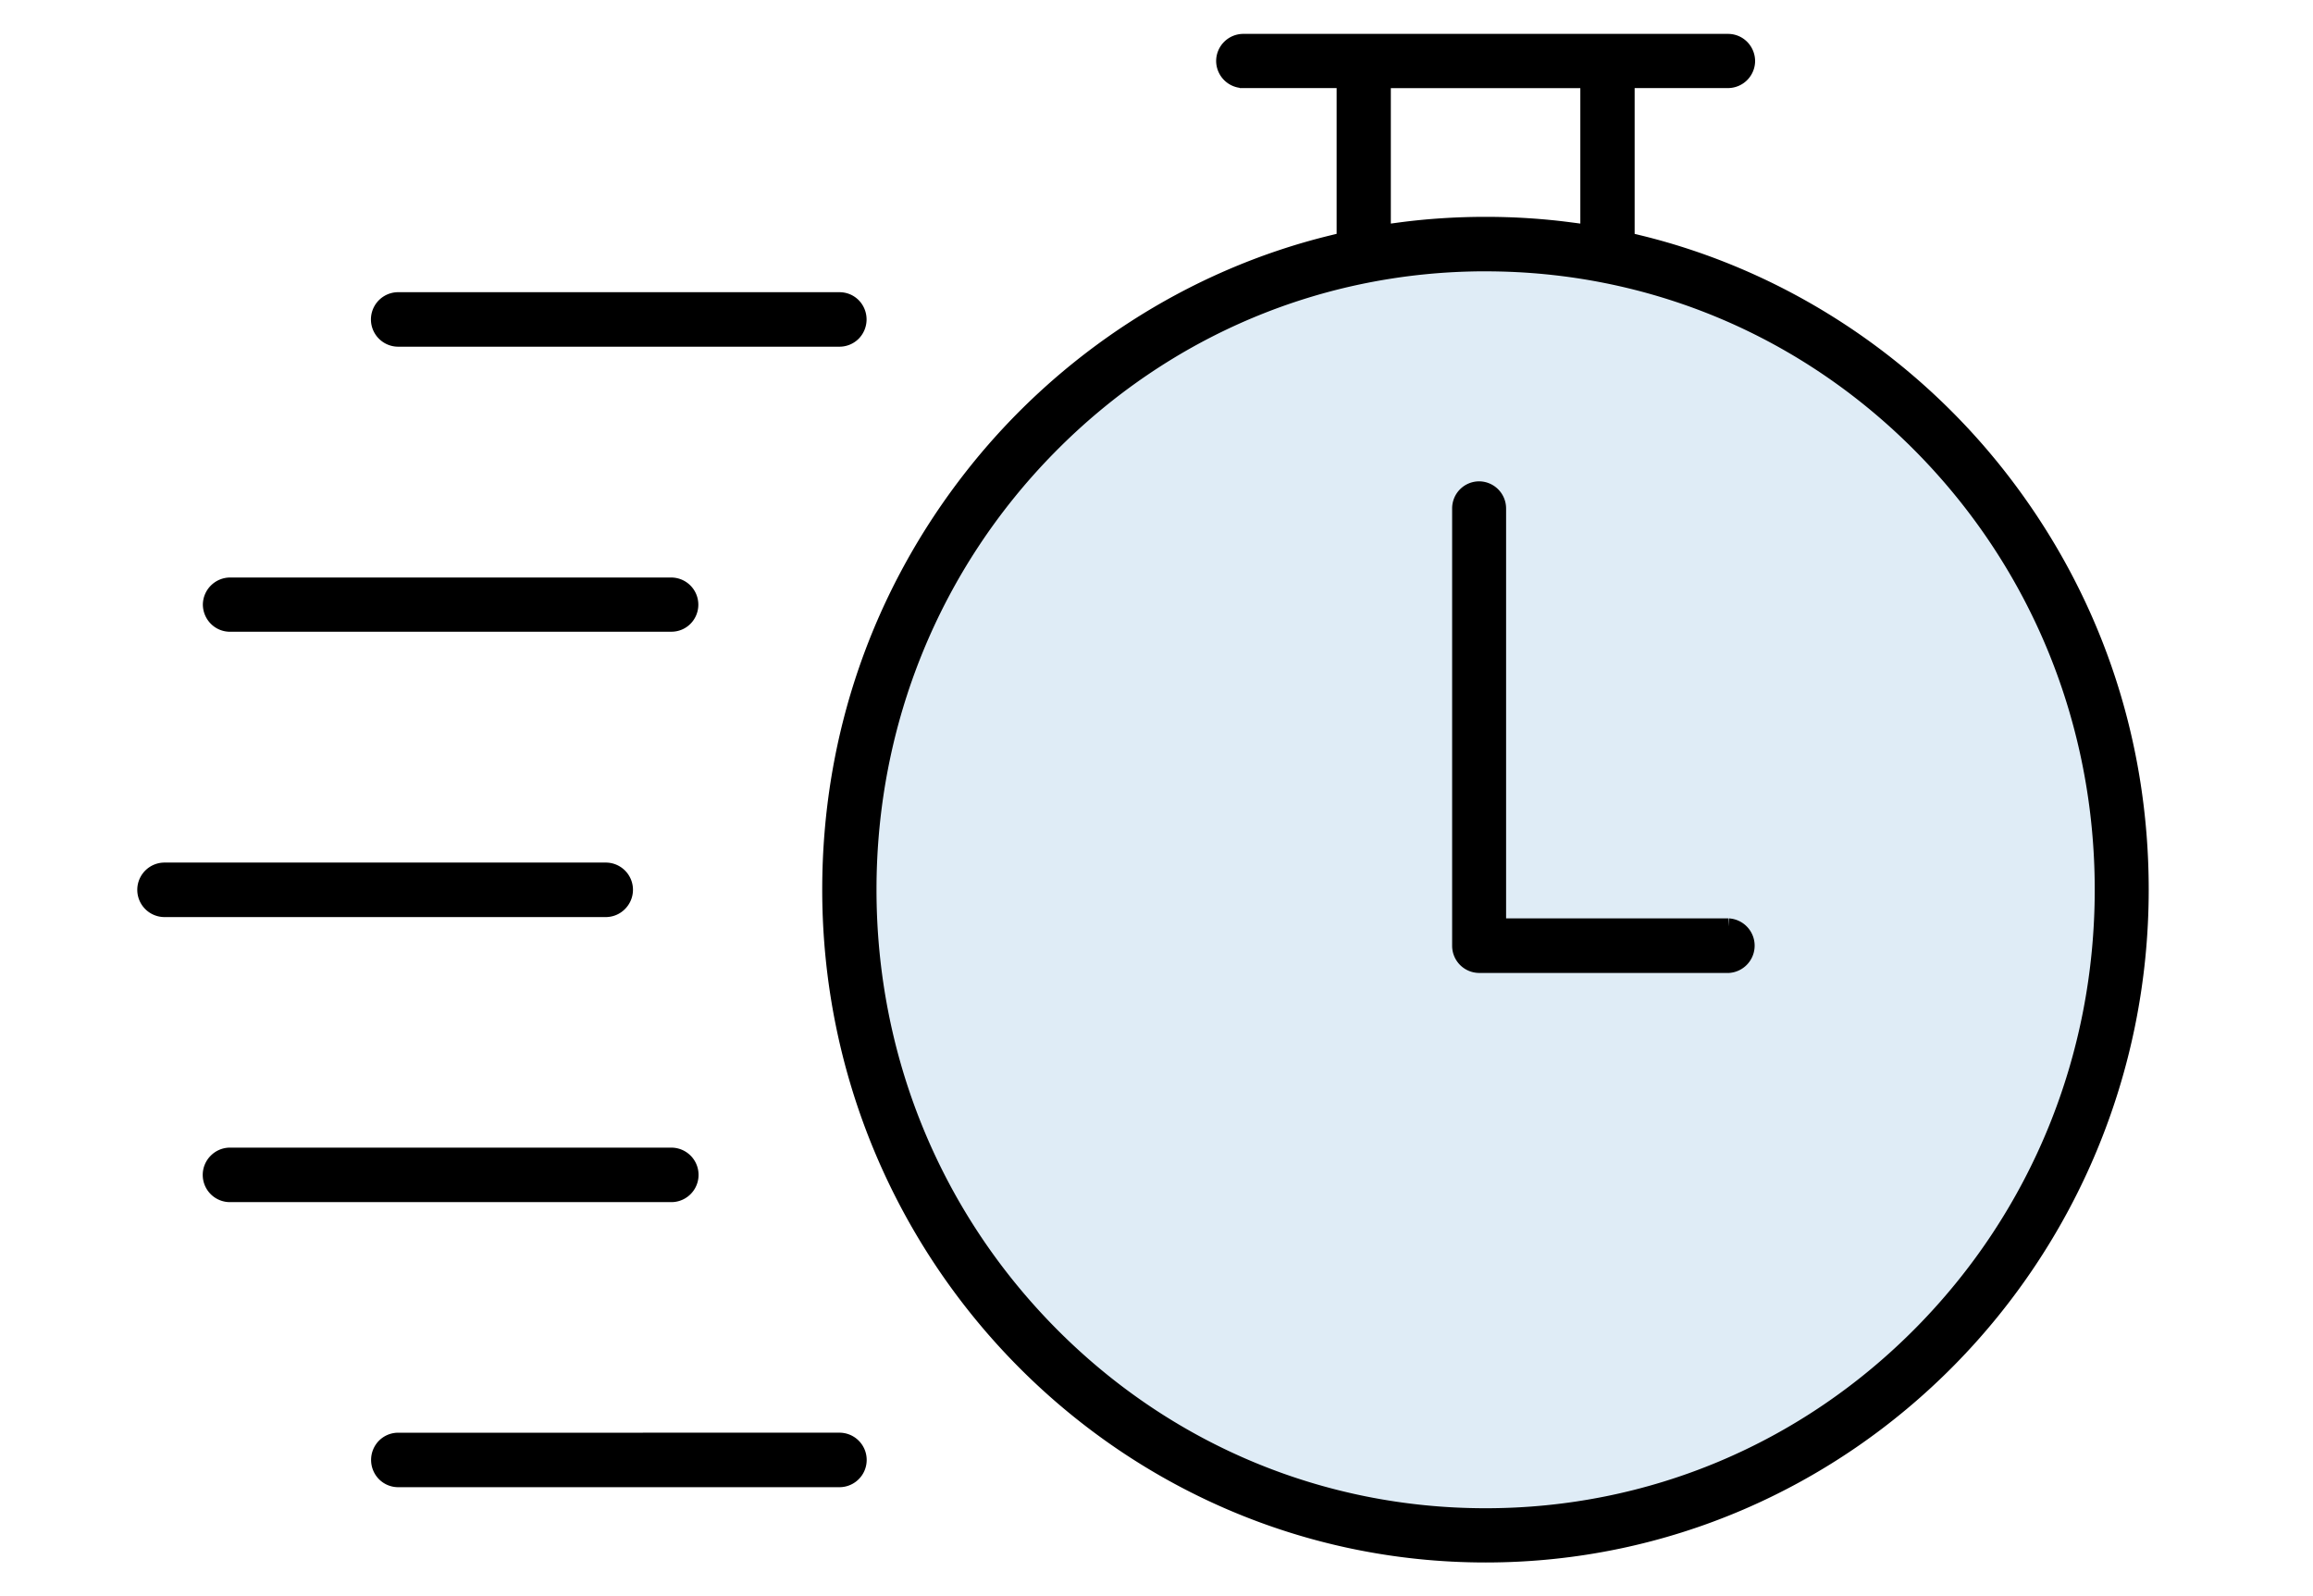 <svg width="71" height="49" viewBox="0 0 71 49" xmlns="http://www.w3.org/2000/svg" xmlns:xlink="http://www.w3.org/1999/xlink">
    <defs>
        <path id="w3qeeazlha" d="M0 0h70.173v49H0z"/>
    </defs>
    <g fill="none" fill-rule="evenodd">
        <ellipse fill="#D2E4F3" opacity=".7" cx="45.612" cy="27.401" rx="19.776" ry="19.987"/>
        <mask id="i26d04bhzb" fill="#fff">
            <use xlink:href="#w3qeeazlha"/>
        </mask>
        <path d="M12.226 10.392a.586.586 0 0 1-.006-1.173H25.766c.16 0 .306.061.416.172a.594.594 0 0 1-.002.831.584.584 0 0 1-.41.17H12.225zm-5.163 8.75a.577.577 0 0 1-.413-.17.594.594 0 0 1-.173-.415.59.59 0 0 1 .581-.58h13.546a.584.584 0 0 1 .414.994.574.574 0 0 1-.409.17H7.063zM5.053 27.9a.586.586 0 0 1-.005-1.173H18.59a.585.585 0 0 1 .416 1.001.577.577 0 0 1-.412.172H5.052zm48.008 1.715h-7.658a.583.583 0 0 1-.578-.59v-13.41a.58.58 0 0 1 .581-.59.583.583 0 0 1 .575.589V28.44h7.08a.589.589 0 0 1 .005 1.175h-.005zM7.063 36.65a.585.585 0 0 1-.414-1.003.584.584 0 0 1 .389-.17h13.566a.586.586 0 0 1 .005 1.173H7.063zm5.163 8.75a.58.58 0 0 1-.416-.172.593.593 0 0 1 .001-.83.584.584 0 0 1 .389-.17l13.566-.001a.586.586 0 0 1 .003 1.173H12.226zM42.443 7.148l.554-.074c.85-.112 1.727-.168 2.606-.168.874 0 1.75.056 2.603.169l.554.072V2.455h-6.317v4.693zm3.16.93c-5.066 0-9.826 1.999-13.402 5.627-3.576 3.629-5.546 8.46-5.546 13.603 0 5.144 1.97 9.977 5.546 13.608 3.576 3.63 8.336 5.63 13.402 5.63 5.066 0 9.825-2 13.402-5.63 3.576-3.631 5.545-8.464 5.545-13.608 0-5.143-1.97-9.974-5.545-13.603-3.576-3.628-8.336-5.626-13.402-5.626zm0 39.633c-11.09 0-20.114-9.153-20.114-20.403 0-4.672 1.52-9.07 4.394-12.72 2.791-3.542 6.705-6.072 11.02-7.122l.376-.092v-4.92h-3.12a.586.586 0 0 1-.578-.584.585.585 0 0 1 .58-.58h14.877c.16 0 .305.06.415.17.109.109.171.26.172.413a.585.585 0 0 1-.559.58h-3.139v4.922l.376.092c4.313 1.05 8.225 3.58 11.014 7.122 2.872 3.649 4.39 8.047 4.39 12.719 0 11.25-9.018 20.403-20.103 20.403z" stroke="#000" stroke-width=".5" fill="#000" mask="url(#i26d04bhzb)"/>
    </g>
</svg>
